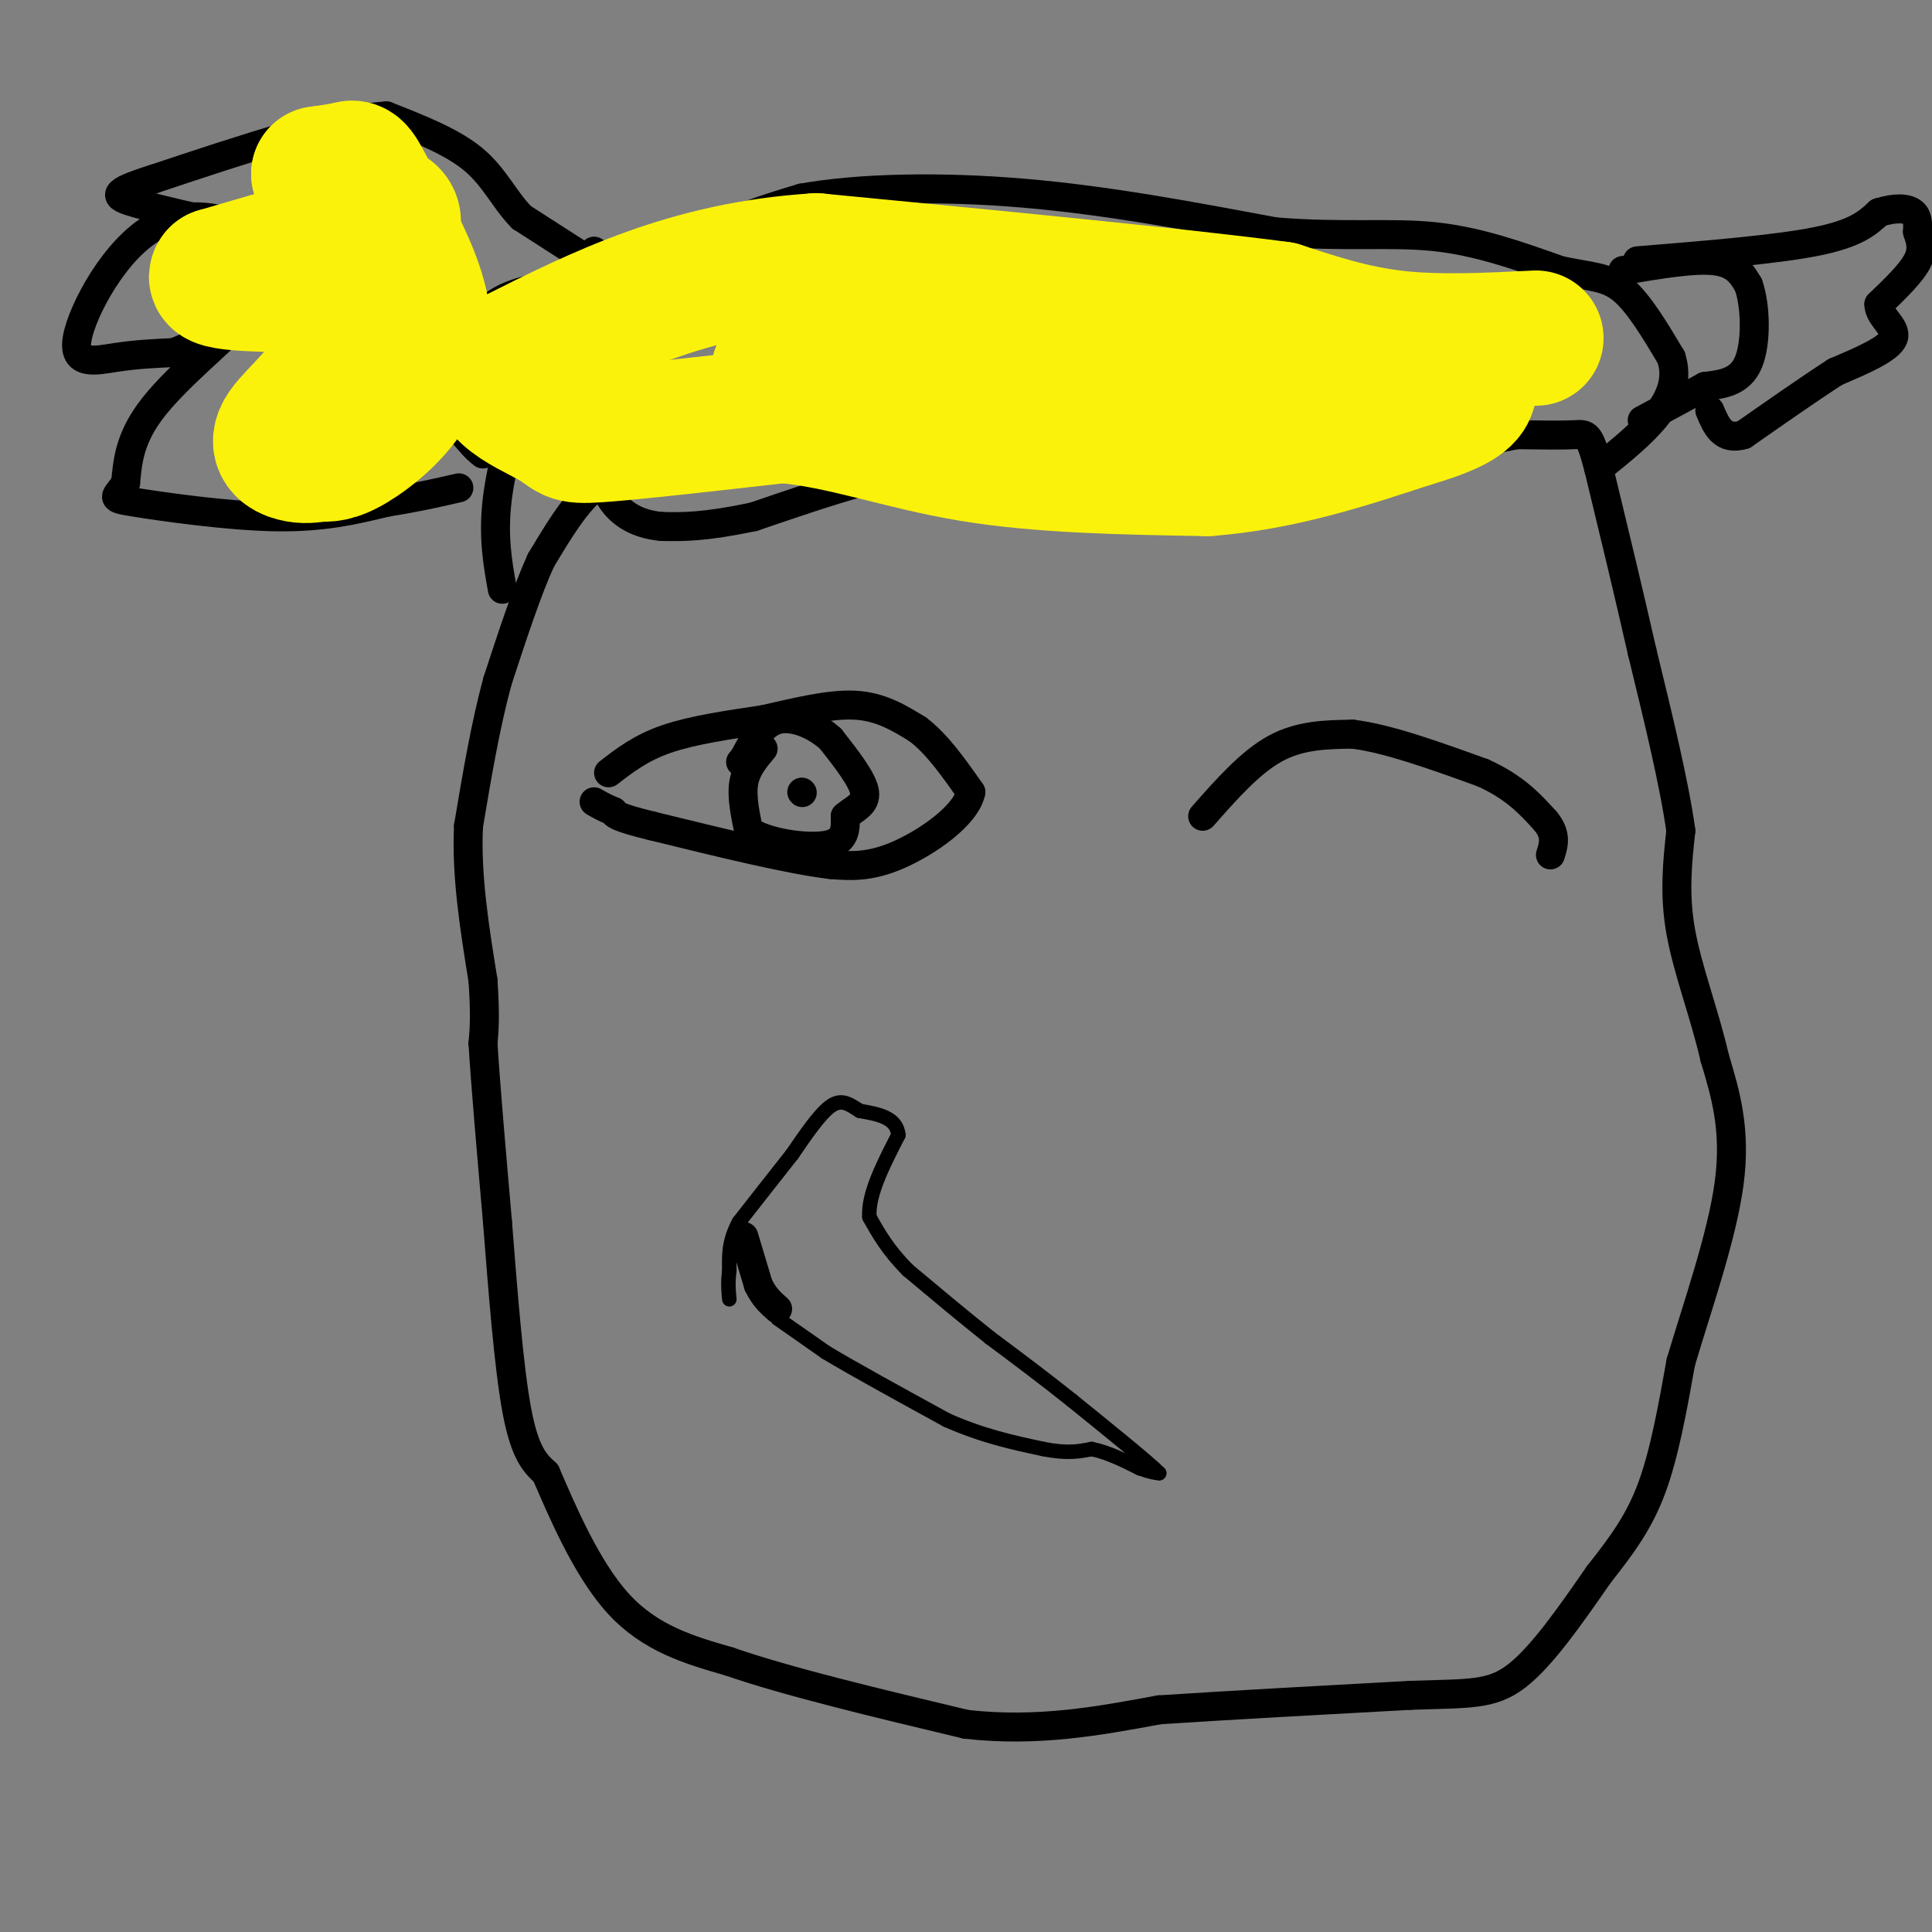 <svg viewBox='0 0 400 400' version='1.1' xmlns='http://www.w3.org/2000/svg' xmlns:xlink='http://www.w3.org/1999/xlink'><rect x="0" y="0" width="400" height="400" fill="#808080" stroke="none"/><g fill='none' stroke='#000000' stroke-width='6' stroke-linecap='round' stroke-linejoin='round'><path d='M135,98c-2.244,-0.400 -4.489,-0.800 -7,0c-2.511,0.800 -5.289,2.800 -8,6c-2.711,3.200 -5.356,7.600 -8,12'/><path d='M112,116c-2.833,6.167 -5.917,15.583 -9,25'/><path d='M103,141c-2.500,9.167 -4.250,19.583 -6,30'/><path d='M97,171c-0.500,10.333 1.250,21.167 3,32'/><path d='M100,203c0.500,7.500 0.250,10.250 0,13'/><path d='M100,216c0.500,8.333 1.750,22.667 3,37'/><path d='M103,253c1.089,13.844 2.311,29.956 4,39c1.689,9.044 3.844,11.022 6,13'/><path d='M113,305c3.244,7.489 8.356,19.711 15,27c6.644,7.289 14.822,9.644 23,12'/><path d='M151,344c12.000,4.167 30.500,8.583 49,13'/><path d='M200,357c14.833,1.667 27.417,-0.667 40,-3'/><path d='M240,354c15.333,-1.000 33.667,-2.000 52,-3'/><path d='M292,351c12.222,-0.422 16.778,0.022 22,-4c5.222,-4.022 11.111,-12.511 17,-21'/><path d='M331,326c4.822,-6.111 8.378,-10.889 11,-18c2.622,-7.111 4.311,-16.556 6,-26'/><path d='M348,282c3.289,-11.111 8.511,-25.889 10,-37c1.489,-11.111 -0.756,-18.556 -3,-26'/><path d='M355,219c-2.022,-8.889 -5.578,-18.111 -7,-26c-1.422,-7.889 -0.711,-14.444 0,-21'/><path d='M348,172c-1.333,-9.667 -4.667,-23.333 -8,-37'/><path d='M340,135c-2.833,-12.500 -5.917,-25.250 -9,-38'/><path d='M331,97c-1.978,-7.467 -2.422,-7.133 -5,-7c-2.578,0.133 -7.289,0.067 -12,0'/><path d='M314,90c-9.833,1.833 -28.417,6.417 -47,11'/><path d='M267,101c-9.089,2.467 -8.311,3.133 -13,3c-4.689,-0.133 -14.844,-1.067 -25,-2'/><path d='M229,102c-8.644,-2.133 -17.756,-6.467 -30,-6c-12.244,0.467 -27.622,5.733 -43,11'/><path d='M156,107c-10.333,2.167 -14.667,2.083 -19,2'/><path d='M137,109c-5.044,-0.444 -8.156,-2.556 -10,-5c-1.844,-2.444 -2.422,-5.222 -3,-8'/><path d='M104,122c-1.000,-5.583 -2.000,-11.167 -1,-19c1.000,-7.833 4.000,-17.917 7,-28'/><path d='M110,75c6.867,-9.244 20.533,-18.356 31,-24c10.467,-5.644 17.733,-7.822 25,-10'/><path d='M166,41c11.800,-2.133 28.800,-2.467 46,-1c17.200,1.467 34.600,4.733 52,8'/><path d='M264,48c14.267,1.156 23.933,0.044 33,1c9.067,0.956 17.533,3.978 26,7'/><path d='M323,56c6.489,1.356 9.711,1.244 13,4c3.289,2.756 6.644,8.378 10,14'/><path d='M346,74c1.422,4.356 -0.022,8.244 -3,12c-2.978,3.756 -7.489,7.378 -12,11'/><path d='M123,52c0.000,0.000 -5.000,6.000 -5,6'/><path d='M118,58c-3.400,1.289 -9.400,1.511 -14,4c-4.600,2.489 -7.800,7.244 -11,12'/><path d='M93,74c-2.156,3.778 -2.044,7.222 -1,10c1.044,2.778 3.022,4.889 5,7'/><path d='M97,91c1.333,1.667 2.167,2.333 3,3'/><path d='M122,54c0.000,0.000 -14.000,-9.000 -14,-9'/><path d='M108,45c-3.600,-3.667 -5.600,-8.333 -10,-12c-4.400,-3.667 -11.200,-6.333 -18,-9'/><path d='M80,24c-11.000,0.667 -29.500,6.833 -48,13'/><path d='M32,37c-9.289,2.911 -8.511,3.689 -4,5c4.511,1.311 12.756,3.156 21,5'/><path d='M49,47c0.458,-0.553 -8.898,-4.437 -17,0c-8.102,4.437 -14.951,17.195 -16,23c-1.049,5.805 3.700,4.659 8,4c4.300,-0.659 8.150,-0.829 12,-1'/><path d='M36,73c5.452,-2.048 13.083,-6.667 12,-5c-1.083,1.667 -10.881,9.619 -16,16c-5.119,6.381 -5.560,11.190 -6,16'/><path d='M26,100c-1.929,3.167 -3.750,3.083 2,4c5.750,0.917 19.071,2.833 29,3c9.929,0.167 16.464,-1.417 23,-3'/><path d='M80,104c6.333,-1.000 10.667,-2.000 15,-3'/><path d='M122,54c0.000,0.000 11.000,3.000 11,3'/><path d='M336,56c7.333,-1.250 14.667,-2.500 19,-2c4.333,0.500 5.667,2.750 7,5'/><path d='M362,59c1.489,4.111 1.711,11.889 0,16c-1.711,4.111 -5.356,4.556 -9,5'/><path d='M353,80c-3.667,2.000 -8.333,4.500 -13,7'/><path d='M339,54c14.333,-1.167 28.667,-2.333 37,-4c8.333,-1.667 10.667,-3.833 13,-6'/><path d='M389,44c3.533,-1.111 5.867,-0.889 7,0c1.133,0.889 1.067,2.444 1,4'/><path d='M397,48c0.511,1.556 1.289,3.444 0,6c-1.289,2.556 -4.644,5.778 -8,9'/><path d='M389,63c-0.044,2.644 3.844,4.756 3,7c-0.844,2.244 -6.422,4.622 -12,7'/><path d='M380,77c-5.167,3.333 -12.083,8.167 -19,13'/><path d='M361,90c-4.333,1.333 -5.667,-1.833 -7,-5'/><path d='M126,160c3.333,-2.583 6.667,-5.167 12,-7c5.333,-1.833 12.667,-2.917 20,-4'/><path d='M158,149c6.756,-1.511 13.644,-3.289 19,-3c5.356,0.289 9.178,2.644 13,5'/><path d='M190,151c4.000,3.000 7.500,8.000 11,13'/><path d='M201,164c-1.000,4.822 -9.000,10.378 -15,13c-6.000,2.622 -10.000,2.311 -14,2'/><path d='M172,179c-8.500,-1.000 -22.750,-4.500 -37,-8'/><path d='M135,171c-7.500,-1.833 -7.750,-2.417 -8,-3'/><path d='M127,168c-2.000,-0.833 -3.000,-1.417 -4,-2'/><path d='M158,155c-1.750,2.083 -3.500,4.167 -4,7c-0.500,2.833 0.250,6.417 1,10'/><path d='M155,172c3.533,2.489 11.867,3.711 16,3c4.133,-0.711 4.067,-3.356 4,-6'/><path d='M175,169c1.822,-1.556 4.378,-2.444 4,-5c-0.378,-2.556 -3.689,-6.778 -7,-11'/><path d='M172,153c-3.222,-2.956 -7.778,-4.844 -11,-4c-3.222,0.844 -5.111,4.422 -7,8'/><path d='M154,157c-1.167,1.333 -0.583,0.667 0,0'/><path d='M166,164c0.000,0.000 0.100,0.100 0.1,0.1'/><path d='M249,169c4.917,-5.583 9.833,-11.167 15,-14c5.167,-2.833 10.583,-2.917 16,-3'/><path d='M280,152c7.167,0.833 17.083,4.417 27,8'/><path d='M307,160c6.667,3.000 9.833,6.500 13,10'/><path d='M320,170c2.333,2.833 1.667,4.917 1,7'/><path d='M154,256c0.000,0.000 3.000,10.000 3,10'/><path d='M157,266c1.167,2.500 2.583,3.750 4,5'/></g>
<g fill='none' stroke='#000000' stroke-width='3' stroke-linecap='round' stroke-linejoin='round'><path d='M161,273c0.000,0.000 10.000,7.000 10,7'/><path d='M171,280c5.833,3.500 15.417,8.750 25,14'/><path d='M196,294c7.500,3.333 13.750,4.667 20,6'/><path d='M216,300c5.000,1.000 7.500,0.500 10,0'/><path d='M226,300c3.333,0.667 6.667,2.333 10,4'/><path d='M236,304c2.333,0.833 3.167,0.917 4,1'/><path d='M240,305c-2.333,-2.333 -10.167,-8.667 -18,-15'/><path d='M222,290c-5.833,-4.667 -11.417,-8.833 -17,-13'/><path d='M205,277c-5.667,-4.500 -11.333,-9.250 -17,-14'/><path d='M188,263c-4.167,-4.167 -6.083,-7.583 -8,-11'/><path d='M180,252c-0.333,-4.667 2.833,-10.833 6,-17'/><path d='M186,235c-0.333,-3.667 -4.167,-4.333 -8,-5'/><path d='M178,230c-2.222,-1.444 -3.778,-2.556 -6,-1c-2.222,1.556 -5.111,5.778 -8,10'/><path d='M164,239c-3.167,4.000 -7.083,9.000 -11,14'/><path d='M153,253c-2.167,4.000 -2.083,7.000 -2,10'/><path d='M151,263c-0.333,2.667 -0.167,4.333 0,6'/></g>
<g fill='none' stroke='#FBF20B' stroke-width='28' stroke-linecap='round' stroke-linejoin='round'><path d='M318,70c-10.083,0.500 -20.167,1.000 -29,0c-8.833,-1.000 -16.417,-3.500 -24,-6'/><path d='M265,64c-20.000,-2.667 -58.000,-6.333 -96,-10'/><path d='M169,54c-26.500,1.667 -44.750,10.833 -63,20'/><path d='M106,74c-8.083,5.810 3.208,10.333 8,13c4.792,2.667 3.083,3.476 10,3c6.917,-0.476 22.458,-2.238 38,-4'/><path d='M162,86c12.400,1.022 24.400,5.578 39,8c14.600,2.422 31.800,2.711 49,3'/><path d='M250,97c15.167,-1.167 28.583,-5.583 42,-10'/><path d='M292,87c9.244,-2.711 11.356,-4.489 12,-6c0.644,-1.511 -0.178,-2.756 -1,-4'/><path d='M303,77c-16.500,-1.833 -57.250,-4.417 -98,-7'/><path d='M205,70c-25.333,0.778 -39.667,6.222 -43,7c-3.333,0.778 4.333,-3.111 12,-7'/><path d='M73,45c0.000,0.000 -2.000,28.000 -2,28'/><path d='M71,73c-3.083,7.655 -9.792,12.792 -12,16c-2.208,3.208 0.083,4.488 2,5c1.917,0.512 3.458,0.256 5,0'/><path d='M66,94c1.667,0.060 3.333,0.208 7,-2c3.667,-2.208 9.333,-6.774 12,-12c2.667,-5.226 2.333,-11.113 2,-17'/><path d='M87,63c-1.500,-6.833 -6.250,-15.417 -11,-24'/><path d='M76,39c-2.333,-4.667 -2.667,-4.333 -4,-4c-1.333,0.333 -3.667,0.667 -6,1'/><path d='M66,36c0.265,1.724 3.927,5.534 7,7c3.073,1.466 5.558,0.587 7,1c1.442,0.413 1.841,2.118 1,3c-0.841,0.882 -2.920,0.941 -5,1'/><path d='M76,48c-6.000,1.667 -18.500,5.333 -31,9'/><path d='M45,57c-1.667,1.833 9.667,1.917 21,2'/></g>
</svg>
